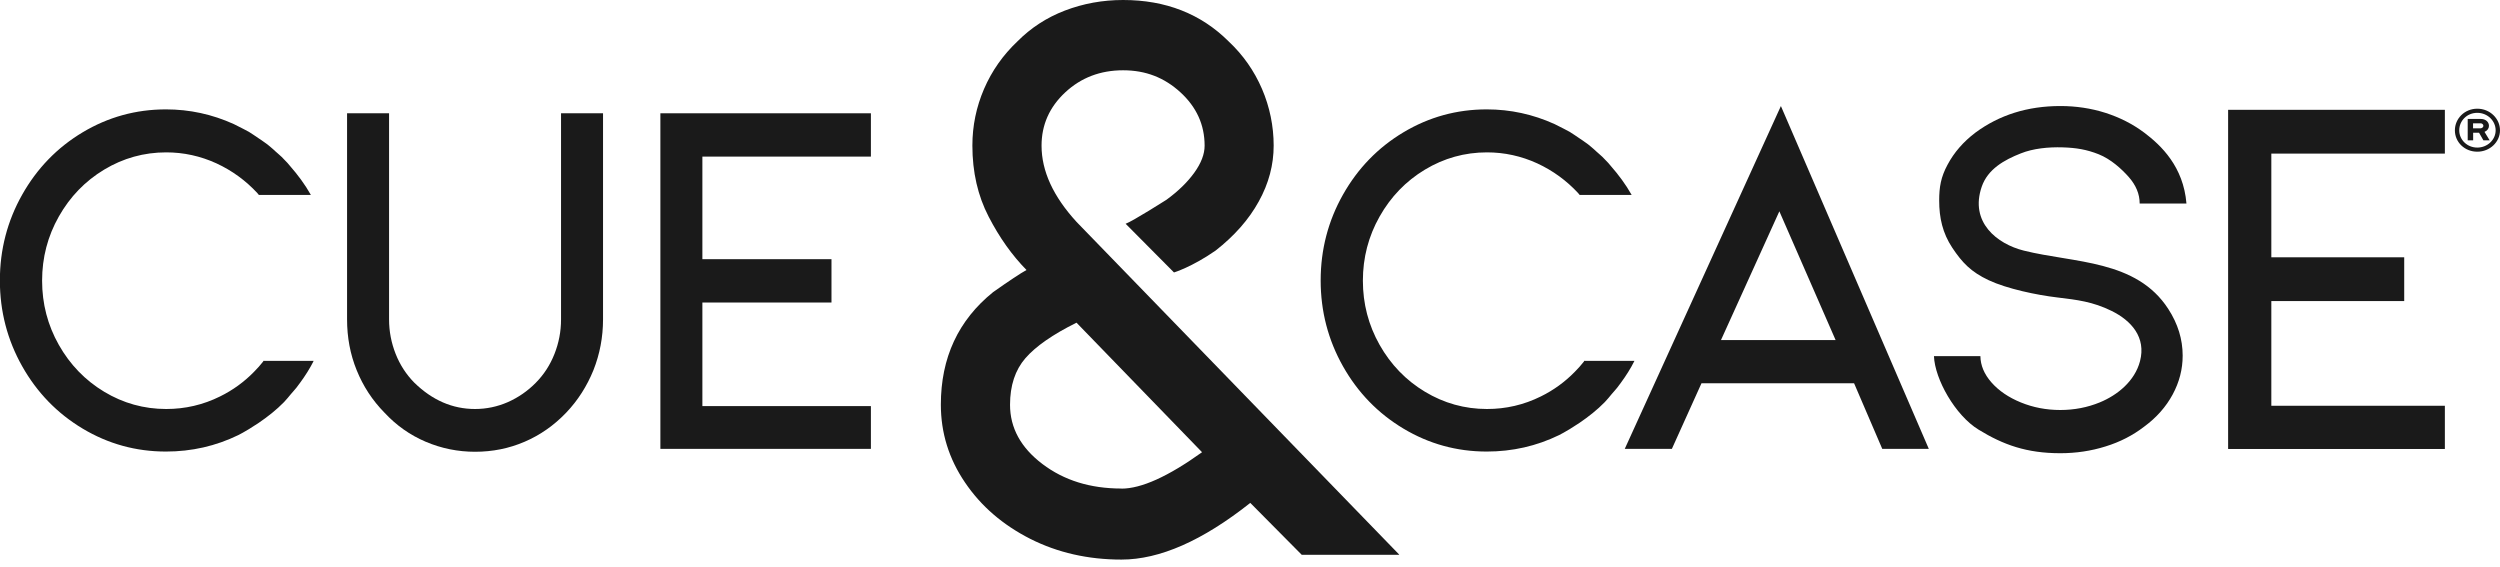 <svg width="150" height="34" viewBox="0 0 150 34" fill="none" xmlns="http://www.w3.org/2000/svg">
<g clip-path="url(#clip0_39_10508)">
<path d="M39.623 26.919V6.797H52.254V9.396H42.143V15.551H49.889V18.151H42.143V24.366H52.254V26.932H39.623V26.919Z" fill="#1A1A1A"/>
<path d="M64.591 13.312C63.195 11.789 62.493 10.265 62.493 8.741C62.493 7.492 62.967 6.422 63.916 5.54C64.865 4.658 66.022 4.217 67.385 4.217C68.748 4.217 69.864 4.658 70.827 5.54C71.789 6.422 72.277 7.485 72.277 8.741C72.277 9.249 72.07 9.791 71.655 10.365C71.241 10.94 70.68 11.481 69.984 11.989C69.984 11.989 67.986 13.259 67.538 13.426L70.439 16.347C70.439 16.347 71.508 16.026 72.932 15.037C74.061 14.155 74.93 13.172 75.525 12.09C76.126 11.007 76.42 9.891 76.42 8.735C76.42 7.579 76.186 6.416 75.719 5.333C75.251 4.25 74.589 3.301 73.72 2.486C72.056 0.829 69.944 0 67.385 0C66.155 0 64.992 0.214 63.89 0.635C62.794 1.056 61.845 1.677 61.043 2.486C60.181 3.301 59.512 4.25 59.044 5.333C58.577 6.416 58.343 7.552 58.343 8.735C58.343 10.325 58.67 11.749 59.318 12.998C59.967 14.255 60.722 15.317 61.591 16.2C61.223 16.4 60.562 16.841 59.592 17.523C57.494 19.214 56.451 21.466 56.451 24.279C56.451 25.97 56.933 27.527 57.902 28.951C58.864 30.374 60.174 31.497 61.818 32.332C63.462 33.161 65.286 33.575 67.285 33.575C69.584 33.575 72.156 32.439 75.017 30.174L78.104 33.288H83.939L83.952 33.275L64.591 13.312ZM67.285 29.312C65.42 29.312 63.843 28.824 62.546 27.841C61.25 26.859 60.602 25.676 60.602 24.286C60.602 23.137 60.909 22.201 61.524 21.492C62.139 20.784 63.161 20.069 64.591 19.361L72.123 27.133C70.091 28.59 68.481 29.318 67.285 29.318V29.312Z" fill="#1A1A1A"/>
<path d="M128.654 7.959C127.959 7.438 127.177 7.044 126.322 6.77C125.46 6.496 124.558 6.362 123.622 6.362C121.657 6.362 119.96 6.897 118.523 7.959C117.808 8.501 117.246 9.142 116.852 9.884C116.451 10.626 116.351 11.227 116.351 12.036C116.351 13.059 116.551 13.981 117.14 14.87C117.734 15.758 118.256 16.313 119.325 16.814C120.421 17.329 122.219 17.703 123.415 17.844C124.638 17.991 125.56 18.098 126.69 18.652C127.886 19.24 128.775 20.243 128.4 21.673C128.086 22.863 127.057 23.705 125.981 24.146C125.246 24.446 124.457 24.6 123.615 24.6C122.773 24.6 121.985 24.446 121.25 24.146C120.514 23.845 119.926 23.444 119.485 22.943C119.051 22.448 118.83 21.92 118.824 21.366H116.037C116.09 22.756 117.32 24.928 118.71 25.776C120.2 26.692 121.604 27.193 123.615 27.193C124.558 27.193 125.467 27.059 126.335 26.785C127.204 26.518 127.979 26.117 128.654 25.596C129.389 25.055 129.958 24.413 130.359 23.671C130.76 22.929 130.96 22.154 130.96 21.339C130.96 20.356 130.673 19.427 130.098 18.539C128.18 15.571 124.451 15.792 121.43 15.037C119.826 14.636 118.169 13.339 118.904 11.201C119.265 10.152 120.247 9.597 121.25 9.203C121.985 8.908 122.9 8.815 123.762 8.842C124.578 8.868 125.193 8.969 125.921 9.256C126.649 9.55 127.278 10.118 127.719 10.613C128.16 11.114 128.38 11.642 128.38 12.21H131.187C131.007 10.005 129.677 8.728 128.654 7.959Z" fill="#1A1A1A"/>
<path d="M28.503 27.106C27.474 27.106 26.485 26.906 25.542 26.505C24.6 26.104 23.778 25.522 23.07 24.761C22.341 24.019 21.787 23.17 21.399 22.208C21.011 21.252 20.824 20.236 20.824 19.16V6.797H23.344V19.16C23.344 19.882 23.477 20.57 23.738 21.232C23.999 21.893 24.373 22.468 24.861 22.963C25.937 24.012 27.146 24.54 28.503 24.54C29.191 24.54 29.846 24.4 30.474 24.126C31.103 23.845 31.657 23.464 32.145 22.969C32.633 22.475 33.007 21.9 33.268 21.238C33.529 20.577 33.662 19.889 33.662 19.167V6.797H36.182V19.16C36.182 20.229 35.988 21.245 35.607 22.208C35.219 23.163 34.678 24.019 33.97 24.761C33.241 25.522 32.413 26.104 31.477 26.505C30.548 26.906 29.552 27.106 28.503 27.106Z" fill="#1A1A1A"/>
<path d="M102.089 22.996L100.312 26.933H97.485L106.854 6.362L115.729 26.933H112.936L111.245 22.996H102.096H102.089ZM106.761 12.678L103.259 20.403H110.136L106.761 12.678Z" fill="#1A1A1A"/>
<path d="M15.799 21.673C15.799 21.673 15.799 21.673 15.799 21.68C15.625 21.9 15.438 22.114 15.237 22.314C14.649 22.916 13.968 23.41 13.206 23.785C12.183 24.293 11.107 24.54 9.971 24.54C8.635 24.54 7.391 24.192 6.249 23.504C5.106 22.816 4.197 21.873 3.529 20.691C2.86 19.508 2.526 18.224 2.526 16.841C2.526 15.458 2.86 14.175 3.529 12.992C4.197 11.809 5.106 10.866 6.249 10.178C7.391 9.49 8.635 9.142 9.971 9.142C11.02 9.142 12.03 9.363 12.992 9.804C13.928 10.238 14.743 10.833 15.438 11.582C15.471 11.615 15.505 11.655 15.531 11.695H18.652C18.291 11.054 17.864 10.486 17.396 9.951C17.343 9.891 17.296 9.831 17.249 9.777C17.135 9.657 17.022 9.537 16.901 9.416C16.841 9.356 16.768 9.296 16.701 9.236C16.648 9.182 16.594 9.136 16.534 9.089C16.434 9.002 16.347 8.908 16.24 8.828C16.173 8.775 16.106 8.715 16.039 8.661C15.992 8.628 15.946 8.601 15.899 8.561C15.765 8.461 15.632 8.374 15.491 8.28C15.331 8.173 15.104 8.013 14.937 7.913C14.91 7.899 14.342 7.592 14.028 7.445C12.731 6.857 11.375 6.563 9.958 6.563C8.153 6.563 6.489 7.024 4.959 7.939C3.428 8.855 2.219 10.105 1.33 11.682C0.441 13.259 -0.007 14.976 -0.007 16.828C-0.007 18.679 0.441 20.396 1.33 21.974C2.219 23.551 3.428 24.8 4.959 25.716C6.489 26.632 8.153 27.093 9.958 27.093C11.495 27.093 12.945 26.765 14.302 26.104C14.409 26.05 14.683 25.903 14.943 25.743C15.204 25.582 15.471 25.409 15.518 25.375C16.066 25.001 16.587 24.593 17.042 24.125C17.189 23.972 17.322 23.805 17.456 23.644C17.563 23.517 17.677 23.397 17.784 23.263C18.091 22.862 18.385 22.448 18.639 21.994C18.706 21.88 18.759 21.766 18.819 21.653H15.792L15.799 21.673Z" fill="#1A1A1A"/>
<path d="M95.046 21.673C95.046 21.673 95.046 21.673 95.046 21.68C94.872 21.9 94.685 22.114 94.484 22.314C93.896 22.916 93.215 23.41 92.453 23.785C91.43 24.293 90.354 24.54 89.218 24.54C87.882 24.54 86.639 24.192 85.496 23.504C84.353 22.816 83.444 21.873 82.776 20.691C82.108 19.508 81.773 18.224 81.773 16.841C81.773 15.458 82.108 14.175 82.776 12.992C83.444 11.809 84.353 10.866 85.496 10.178C86.639 9.49 87.882 9.142 89.218 9.142C90.267 9.142 91.277 9.363 92.239 9.804C93.174 10.238 93.99 10.833 94.685 11.582C94.718 11.615 94.752 11.655 94.778 11.695H97.899C97.538 11.054 97.111 10.486 96.643 9.951C96.59 9.891 96.543 9.831 96.496 9.777C96.382 9.657 96.269 9.537 96.148 9.416C96.088 9.356 96.015 9.296 95.948 9.236C95.894 9.182 95.841 9.136 95.781 9.089C95.681 9.002 95.594 8.908 95.487 8.828C95.42 8.775 95.353 8.715 95.286 8.661C95.24 8.628 95.193 8.601 95.146 8.561C95.012 8.461 94.879 8.374 94.738 8.28C94.578 8.173 94.351 8.013 94.184 7.913C94.157 7.899 93.589 7.592 93.275 7.445C91.978 6.857 90.622 6.563 89.205 6.563C87.4 6.563 85.736 7.024 84.206 7.939C82.675 8.855 81.466 10.105 80.577 11.682C79.688 13.259 79.24 14.976 79.24 16.828C79.24 18.679 79.688 20.396 80.577 21.974C81.466 23.551 82.675 24.8 84.206 25.716C85.736 26.632 87.4 27.093 89.205 27.093C90.742 27.093 92.192 26.765 93.549 26.104C93.656 26.05 93.93 25.903 94.19 25.743C94.451 25.582 94.718 25.409 94.765 25.375C95.313 25.001 95.834 24.593 96.289 24.125C96.436 23.972 96.57 23.805 96.703 23.644C96.81 23.517 96.924 23.397 97.031 23.263C97.338 22.862 97.632 22.448 97.886 21.994C97.953 21.88 98.006 21.766 98.067 21.653H95.039L95.046 21.673Z" fill="#1A1A1A"/>
<path d="M133.687 26.939V6.589H146.692V9.216H136.28V15.438H144.253V18.064H136.28V24.346H146.692V26.939H133.687Z" fill="#1A1A1A"/>
<path d="M147.293 7.819C147.293 7.117 147.875 6.522 148.637 6.522C149.399 6.522 150 7.117 150 7.819C150 8.521 149.392 9.102 148.637 9.102C147.882 9.102 147.293 8.534 147.293 7.819ZM149.739 7.819C149.739 7.258 149.258 6.77 148.637 6.77C148.015 6.77 147.554 7.251 147.554 7.819C147.554 8.387 148.029 8.855 148.637 8.855C149.245 8.855 149.739 8.387 149.739 7.819ZM148.062 8.42V7.137H148.851C149.131 7.137 149.338 7.311 149.338 7.552C149.338 7.699 149.245 7.839 149.071 7.913L149.379 8.42H149.004L148.744 7.966H148.389V8.42H148.069H148.062ZM148.383 7.391V7.699H148.831C148.931 7.699 149.004 7.618 149.004 7.552C149.004 7.471 148.931 7.398 148.837 7.398H148.383V7.391Z" fill="#1A1A1A"/>
</g>
<defs>
<clipPath id="clip0_39_10508">
<rect width="150" height="33.575" fill="white"/>
</clipPath>
</defs>
</svg>
